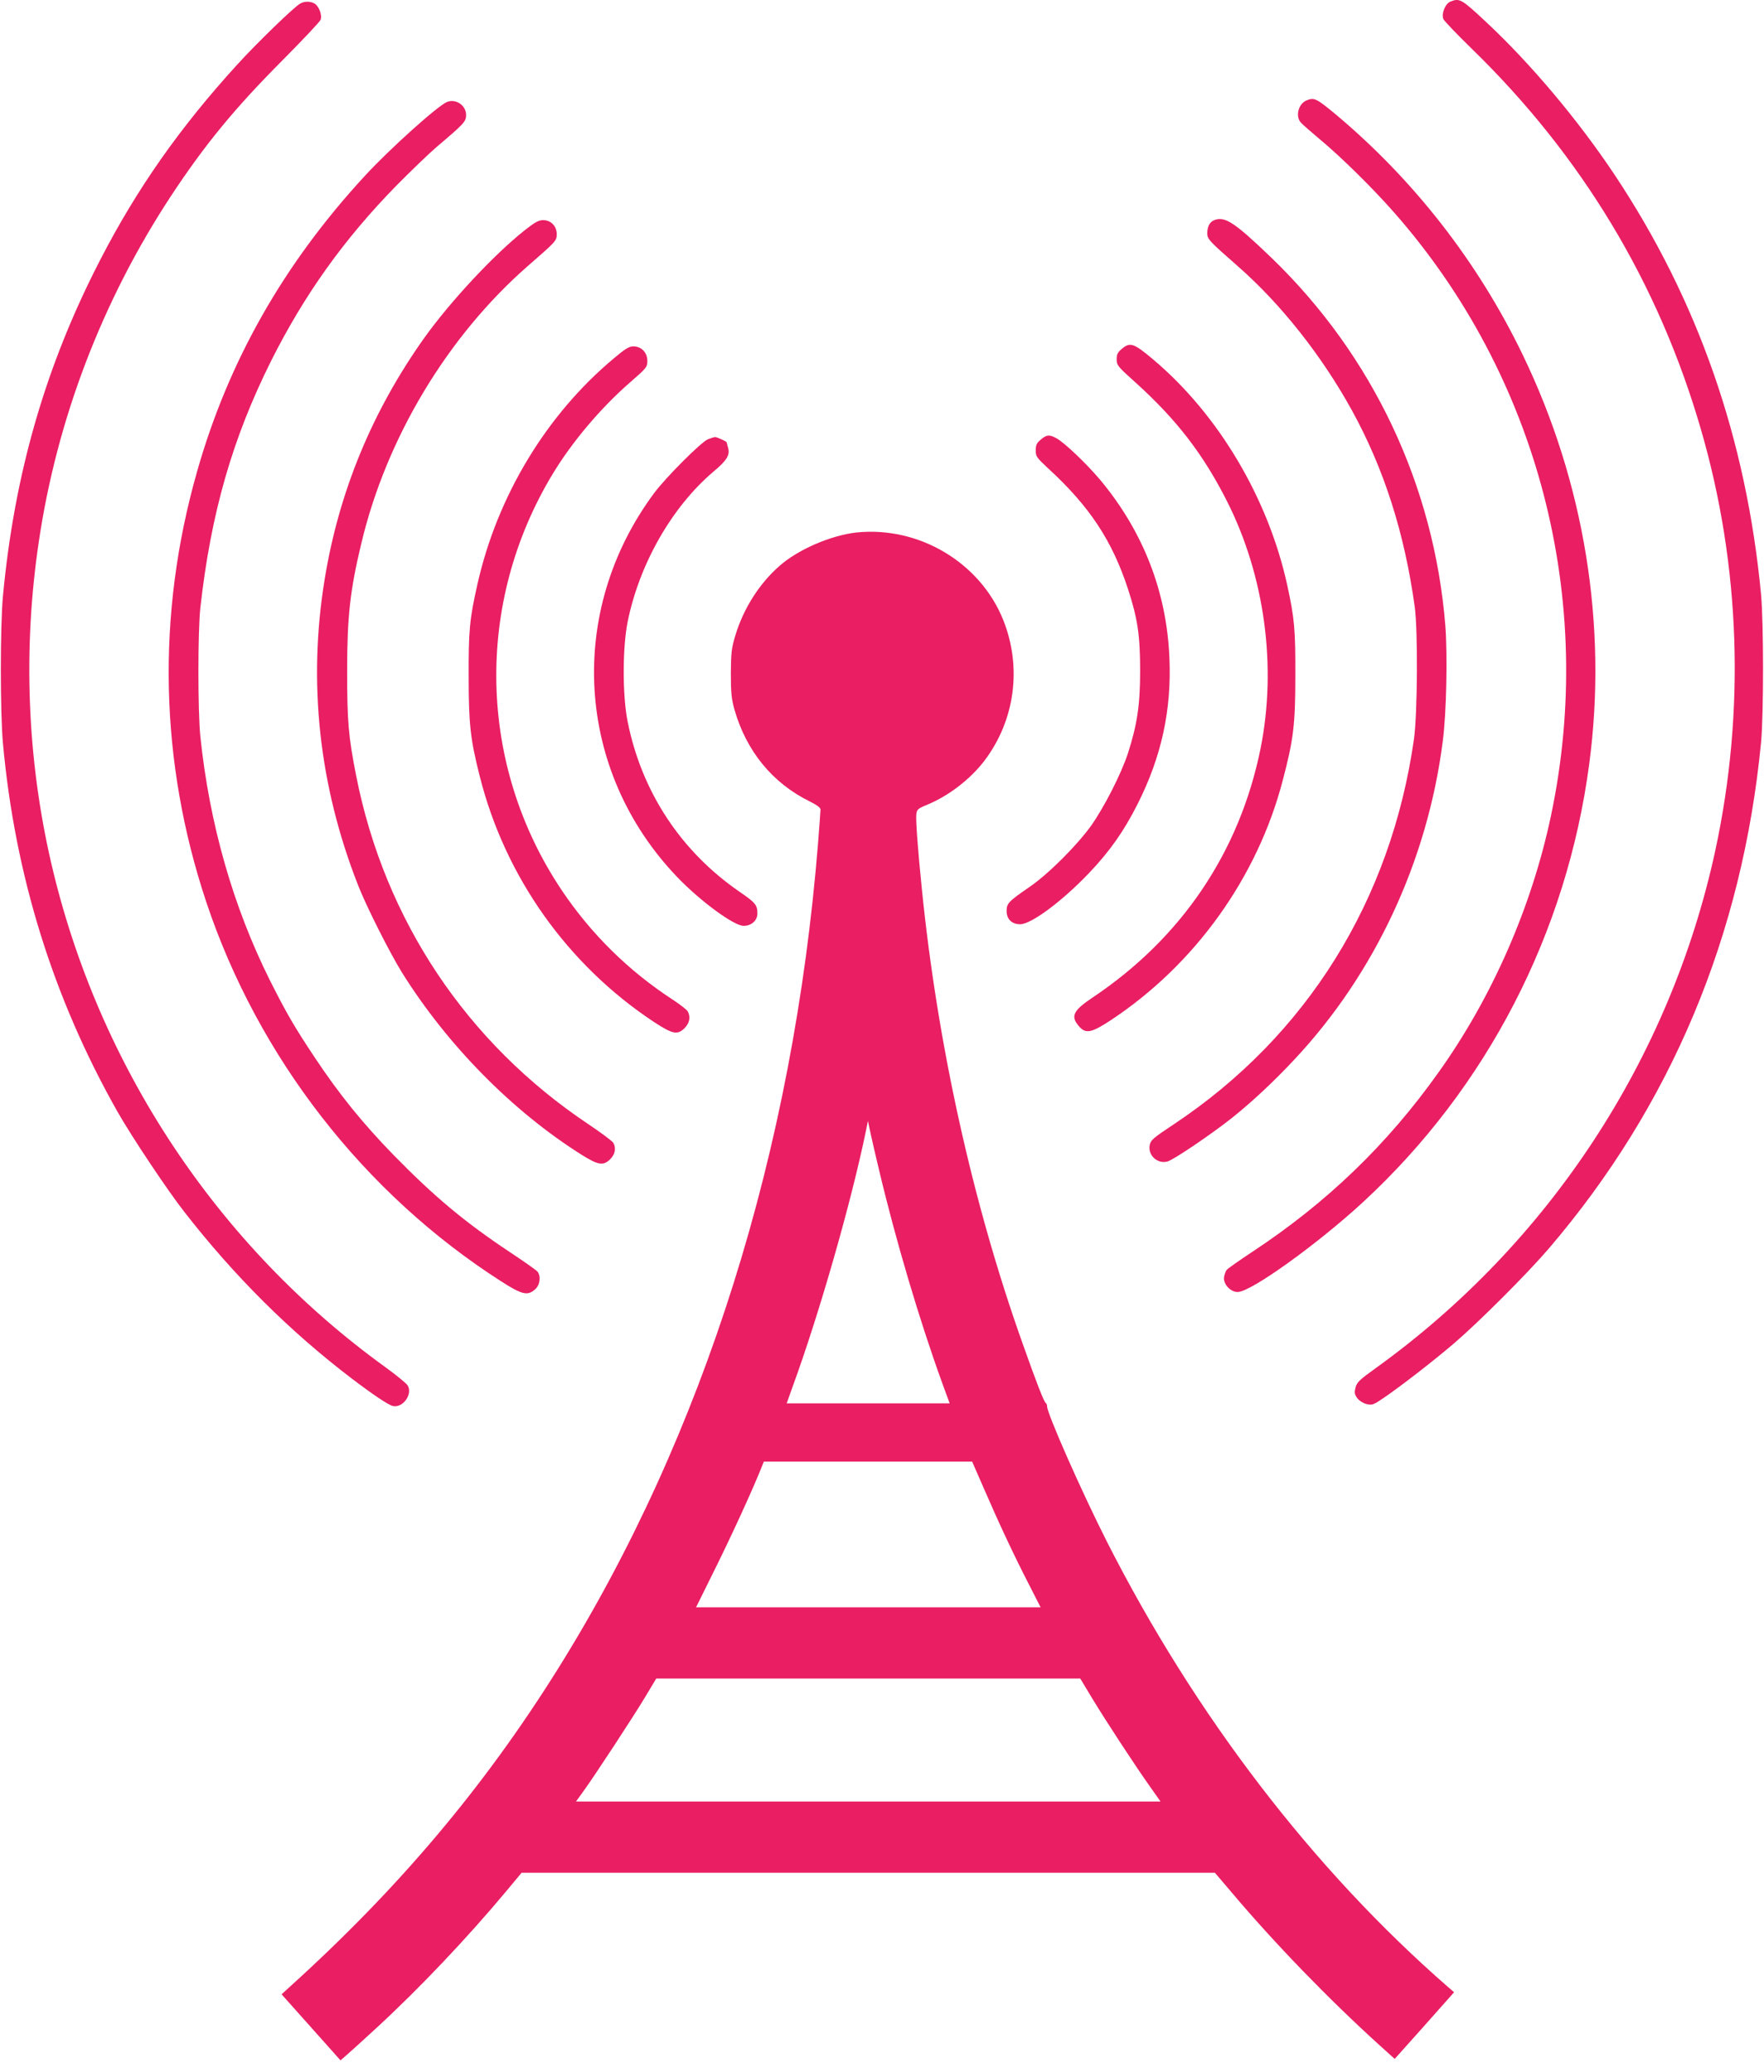 <?xml version="1.0" standalone="no"?>
<!DOCTYPE svg PUBLIC "-//W3C//DTD SVG 20010904//EN"
 "http://www.w3.org/TR/2001/REC-SVG-20010904/DTD/svg10.dtd">
<svg version="1.0" xmlns="http://www.w3.org/2000/svg"
 width="1090pt" height="1280pt" viewBox="0 0 1090 1280"
 preserveAspectRatio="xMidYMid meet">
<g transform="translate(0,1280) scale(0.1,-0.1)"
fill="#e91e63" stroke="none">
<path d="M8962 12790 c-32 -13 -57 -76 -43 -108 6 -13 84 -94 172 -180 681
-661 1157 -1450 1419 -2354 245 -842 275 -1741 89 -2603 -279 -1287 -1028
-2428 -2099 -3198 -100 -72 -116 -87 -124 -120 -8 -31 -6 -42 11 -65 11 -15
36 -31 56 -36 33 -8 42 -6 94 29 96 63 321 237 448 346 154 132 452 430 584
584 757 884 1198 1937 1313 3130 16 174 16 732 0 910 -91 963 -390 1821 -905
2595 -226 339 -518 686 -792 942 -155 145 -165 151 -223 128z"/>
<path d="M1855 12778 c-39 -22 -267 -243 -389 -377 -355 -389 -620 -767 -846
-1205 -338 -654 -531 -1321 -602 -2081 -17 -182 -17 -717 0 -905 74 -816 310
-1576 709 -2280 87 -153 311 -489 415 -621 308 -395 648 -733 1028 -1023 130
-99 228 -165 256 -172 63 -16 127 74 92 128 -9 13 -70 63 -136 111 -1038 749
-1776 1863 -2066 3117 -149 646 -175 1322 -76 1985 112 757 393 1490 817 2135
210 318 392 540 691 840 123 124 228 235 233 248 11 29 -11 86 -39 101 -26 14
-61 14 -87 -1z"/>
<path d="M8074 12180 c-51 -20 -71 -99 -36 -137 9 -11 60 -55 112 -99 131
-108 331 -305 462 -454 893 -1013 1253 -2396 972 -3728 -119 -564 -363 -1122
-695 -1587 -317 -446 -690 -805 -1151 -1109 -80 -53 -151 -103 -157 -110 -6
-7 -14 -27 -17 -43 -9 -43 39 -97 85 -95 83 2 492 296 773 555 765 706 1260
1663 1398 2707 114 856 -30 1740 -411 2528 -277 574 -674 1083 -1161 1490
-114 94 -128 101 -174 82z"/>
<path d="M2762 12170 c-58 -24 -354 -290 -507 -456 -503 -545 -845 -1148
-1038 -1830 -251 -882 -231 -1789 57 -2655 320 -960 975 -1803 1824 -2346 128
-82 162 -90 208 -49 31 26 38 82 15 110 -7 9 -84 63 -170 120 -280 186 -466
342 -716 597 -193 198 -338 377 -489 604 -131 197 -175 274 -279 480 -227 455
-373 966 -429 1505 -16 158 -16 648 0 795 65 584 198 1046 437 1525 206 410
450 752 774 1083 91 92 203 200 250 240 170 144 181 156 181 197 0 59 -63 102
-118 80z"/>
<path d="M7503 11440 c-28 -11 -43 -40 -43 -81 0 -36 10 -47 189 -204 266
-233 519 -553 705 -891 198 -360 325 -757 388 -1214 20 -147 17 -662 -5 -817
-142 -997 -663 -1833 -1484 -2379 -130 -86 -143 -98 -149 -130 -11 -62 48
-116 109 -100 37 9 270 167 399 269 126 101 258 224 386 361 497 530 823 1228
917 1966 23 175 30 531 16 715 -70 866 -448 1667 -1072 2270 -230 221 -290
261 -356 235z"/>
<path d="M3243 11378 c-190 -150 -461 -441 -621 -665 -322 -453 -528 -951
-616 -1493 -104 -635 -35 -1272 205 -1885 52 -134 195 -417 272 -542 280 -449
684 -859 1112 -1128 103 -64 133 -69 176 -26 30 30 37 67 19 100 -5 10 -73 61
-152 114 -755 504 -1261 1263 -1437 2153 -48 243 -56 335 -56 649 0 334 18
498 87 785 154 652 533 1283 1031 1718 175 152 177 155 177 196 0 49 -36 86
-84 86 -27 0 -51 -13 -113 -62z"/>
<path d="M6931 10644 c-25 -21 -31 -34 -31 -64 0 -37 6 -44 123 -149 248 -225
411 -436 558 -726 234 -462 310 -1023 208 -1530 -129 -637 -486 -1168 -1035
-1536 -123 -82 -140 -117 -88 -178 42 -50 77 -43 196 35 520 343 906 880 1063
1478 68 257 79 350 79 651 1 284 -5 354 -50 560 -117 535 -424 1053 -827 1393
-122 103 -144 110 -196 66z"/>
<path d="M3793 10586 c-417 -348 -721 -852 -843 -1396 -49 -217 -55 -286 -54
-575 0 -290 11 -385 69 -613 156 -619 542 -1162 1073 -1514 119 -78 148 -84
193 -39 30 31 37 67 19 102 -6 11 -48 43 -93 73 -271 176 -505 406 -686 676
-519 774 -540 1774 -54 2575 119 196 293 402 471 558 108 94 112 99 112 138 0
51 -37 89 -86 89 -27 0 -51 -15 -121 -74z"/>
<path d="M6431 10084 c-25 -21 -31 -33 -31 -66 0 -38 5 -45 77 -112 256 -235
395 -446 493 -745 60 -184 75 -286 75 -506 0 -211 -18 -330 -75 -508 -41 -126
-146 -332 -227 -447 -89 -124 -264 -299 -382 -380 -129 -89 -141 -101 -141
-148 0 -51 32 -82 84 -82 68 0 259 142 424 315 129 135 217 260 302 429 147
291 210 581 196 901 -17 411 -163 784 -430 1103 -85 100 -218 227 -269 255
-43 23 -60 22 -96 -9z"/>
<path d="M4374 10086 c-44 -19 -259 -235 -331 -331 -545 -733 -487 -1718 142
-2374 143 -149 350 -301 410 -301 48 0 85 33 85 76 0 53 -12 67 -108 133 -364
250 -607 618 -694 1054 -32 161 -32 452 0 614 72 358 273 710 529 928 84 70
105 104 92 148 -5 18 -9 33 -9 34 0 6 -60 33 -72 33 -7 -1 -27 -7 -44 -14z"/>
<path d="M5290 9510 c-157 -18 -359 -105 -473 -206 -125 -109 -223 -264 -273
-429 -24 -80 -27 -106 -28 -235 0 -121 4 -158 22 -223 73 -257 236 -456 465
-568 44 -22 67 -39 67 -50 0 -10 -7 -102 -15 -206 -153 -1904 -706 -3660
-1606 -5101 -458 -733 -985 -1358 -1662 -1970 l-47 -43 182 -204 182 -204 30
26 c17 14 103 92 192 174 268 247 560 555 803 846 l94 113 2142 0 2142 0 104
-122 c264 -313 599 -659 916 -946 l91 -82 163 182 c89 101 172 193 183 206
l21 24 -35 30 c-835 727 -1567 1683 -2110 2753 -156 308 -370 792 -370 837 0
9 -4 18 -8 20 -10 4 -57 124 -145 373 -306 860 -524 1841 -621 2805 -24 235
-38 423 -34 458 3 31 8 36 69 61 134 56 265 158 351 270 190 250 234 578 117
871 -143 356 -523 581 -909 540z m141 -3935 c104 -439 251 -934 392 -1322 l45
-123 -504 0 -503 0 35 98 c168 459 365 1149 455 1587 l12 60 18 -85 c10 -47
33 -143 50 -215z m649 -1972 c93 -215 185 -411 277 -590 l73 -143 -1065 0
-1064 0 98 198 c118 236 255 535 312 680 l9 22 643 0 644 0 73 -167z m669
-1296 c83 -137 266 -417 360 -549 l62 -88 -1806 0 -1806 0 42 58 c69 94 321
479 390 595 l64 107 1310 0 1310 0 74 -123z"/>
</g>
</svg>

